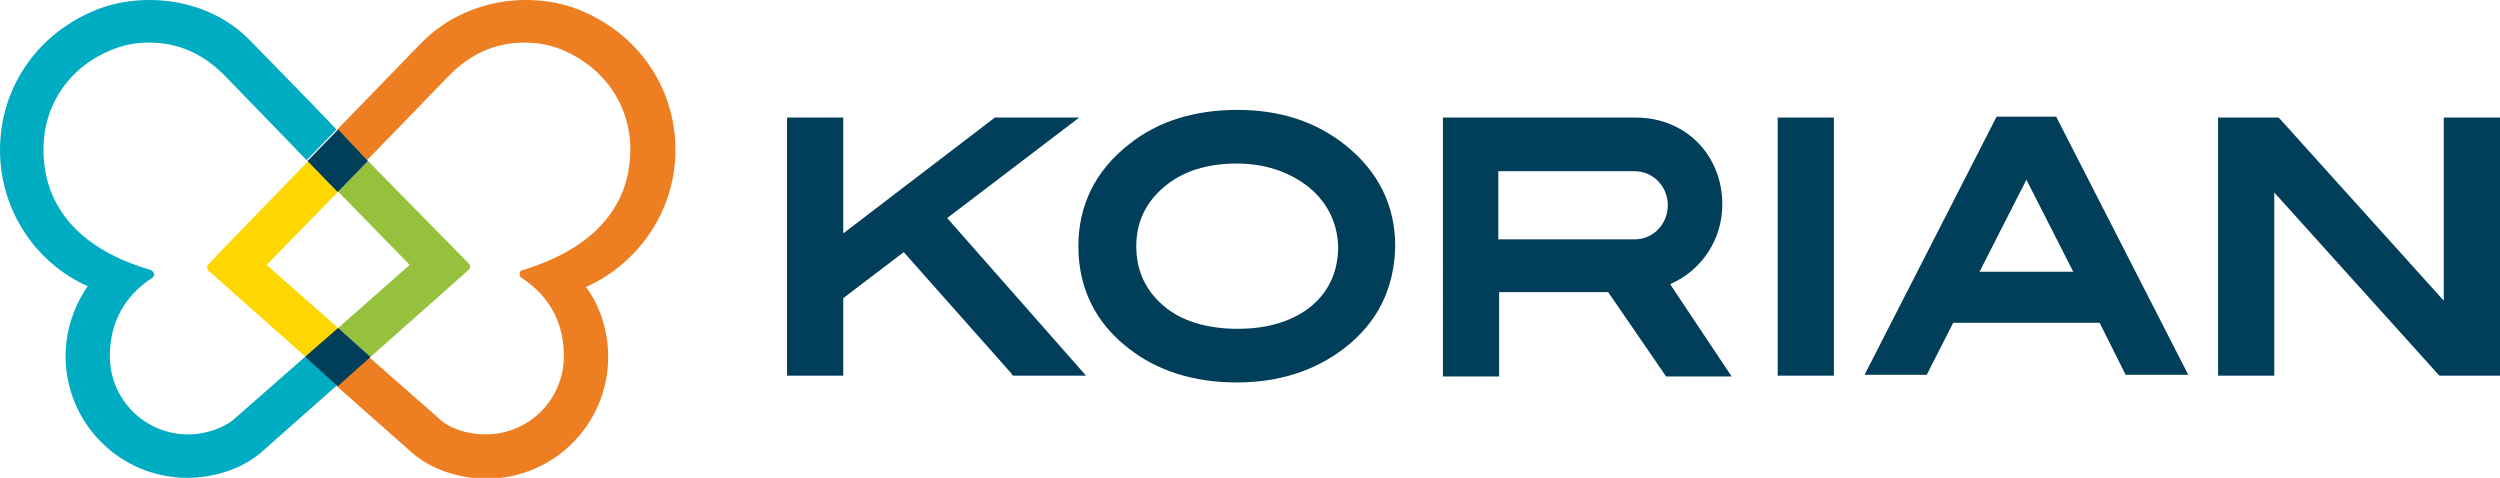 <?xml version="1.0" encoding="UTF-8"?> <!-- Generator: Adobe Illustrator 21.0.0, SVG Export Plug-In . SVG Version: 6.00 Build 0) --> <svg xmlns="http://www.w3.org/2000/svg" xmlns:xlink="http://www.w3.org/1999/xlink" version="1.1" id="Calque_1" x="0px" y="0px" viewBox="0 0 293.5 56.1" style="enable-background:new 0 0 293.5 56.1;" xml:space="preserve"> <style type="text/css"> .st0{fill:#FED600;} .st1{fill:#EE7E22;} .st2{fill:#95C13D;} .st3{fill:#00ACC2;} .st4{fill:#013E59;} .st5{fill-rule:evenodd;clip-rule:evenodd;fill:#013E59;} </style> <path class="st0" d="M31.3,31.1l8.4-8.6l0,0l-3.5-3.6l0,0l0,0c-5.8,6-10.9,11.2-11.8,12.2c-0.1,0.1-0.1,0.2-0.1,0.3 c0,0.1,0.1,0.3,0.2,0.4l11.5,10.2l3.8-3.4l0,0L31.3,31.1z"></path> <path class="st1" d="M79.3,17.6c0-7.2-4.3-13.8-11.7-16.6c-1.9-0.7-3.9-1-5.9-1c-4.6,0-9,1.8-12.1,4.9c-2.9,3-6.4,6.6-10,10.3l0,0 l3.5,3.6l9.5-9.8c2.7-2.8,5.7-4,9-4c1.3,0,2.7,0.2,4,0.7c5.3,2,8.4,6.7,8.4,11.8c0,8-6,12.2-12.6,14.2c-0.2,0-0.4,0.2-0.4,0.5 c0,0.2,0.1,0.3,0.2,0.4c3.4,2.2,5,5.4,5,9.2c0,5.1-4.1,9.2-9.2,9.2c-2.1,0-4.3-0.7-5.5-1.9l-8.2-7.2l0,0l0,0l-3.8,3.4l0,0l8.7,7.7 c2.4,2.2,5.9,3.2,8.9,3.2c7.9,0,14.3-6.4,14.3-14.3c0-3-0.9-5.9-2.6-8.2C75,30.9,79.3,24.7,79.3,17.6"></path> <path class="st2" d="M39.7,22.5L39.7,22.5l8.4,8.6l-8.4,7.4l0,0l3.8,3.4L55,31.7c0.1-0.1,0.2-0.2,0.2-0.4c0-0.1,0-0.2-0.1-0.3 L43.2,18.9l0,0l0,0L39.7,22.5z"></path> <path class="st3" d="M35.8,41.9L35.8,41.9L35.8,41.9l-8.2,7.2c-1.2,1.1-3.4,1.9-5.5,1.9c-5.1,0-9.2-4.1-9.2-9.2c0-3.8,1.6-7,5-9.2 c0.1-0.1,0.2-0.2,0.2-0.4c0-0.2-0.2-0.4-0.4-0.5c-6.6-1.9-12.6-6.1-12.6-14.2c0-5.1,3-9.8,8.4-11.8c1.3-0.5,2.7-0.7,4-0.7 c3.3,0,6.3,1.2,9,4l9.5,9.8l3.5-3.6l0,0c-3.5-3.7-7.1-7.3-10-10.3C26.6,1.8,22.2,0,17.6,0c-2,0-4,0.3-5.9,1C4.3,3.8,0,10.4,0,17.6 c0,7.1,4.2,13.3,10.3,16c-1.6,2.3-2.6,5.2-2.6,8.2c0,7.9,6.4,14.3,14.3,14.3c3,0,6.5-1,8.9-3.2l8.7-7.7l0,0L35.8,41.9z"></path> <polygon class="st4" points="36.1,18.9 39.6,22.5 39.6,22.5 39.7,22.5 43.2,18.9 43.2,18.9 39.7,15.2 36.1,18.9 "></polygon> <polygon class="st4" points="43.5,41.9 43.5,41.9 39.7,38.5 35.8,41.9 35.8,41.9 39.6,45.3 39.6,45.3 39.7,45.3 "></polygon> <path class="st5" d="M192,13.8c6,0,10.2,4.5,10.2,10.2c0,4.1-2.4,7.7-6,9.3l-0.1,0.1l7.2,10.8h-7.7l-0.2-0.3l-6.6-9.6h-12.8v9.9 h-6.6V13.8h22.5L192,13.8z M175.9,20.1v8h16c2.2,0,3.9-1.8,3.9-4c0-2.2-1.7-4-3.9-4H175.9z M215.3,44.1h-6.6V13.8h6.6V44.1z M237.9,21.1l-5.5,10.8h11L237.9,21.1z M249.6,44.1l-3.1-6.2l-17.2,0l-3.1,6.1h-7.3l15.5-30.3h7l0.2,0.4l15.3,29.9H249.6z M293.5,44.1h-7.1l-0.2-0.2l-19.2-21.3v21.5h-6.6V13.8h7.1l0.2,0.2l19.2,21.3V13.8h6.6V44.1z M127.5,44.1h-8.6l-0.2-0.3l-12.6-14.2 L99,35v9.1h-6.6V13.8H99v13.6l17.8-13.6h9.9l-15.5,11.8L127.5,44.1z M153.3,21.7c-2.2-1.6-4.9-2.5-8.1-2.5c-3.5,0-6.4,0.9-8.6,2.8 c-2.1,1.8-3.2,4.1-3.2,6.9c0,2.9,1.1,5.2,3.2,7c2.1,1.8,5.1,2.7,8.7,2.7c3.6,0,6.5-0.9,8.7-2.7c2.1-1.8,3.1-4.1,3.1-7 C157,26,155.7,23.5,153.3,21.7 M157.8,40.9c-3.4,2.6-7.6,4-12.6,4c-5.1,0-9.4-1.4-12.7-4c-3.9-3-5.9-7.1-5.9-12c0-4.8,2-8.9,6-12 c3.4-2.7,7.7-4,12.7-4c5,0,9.2,1.4,12.6,4.1c3.9,3.1,5.9,7.1,5.9,11.9C163.7,33.9,161.7,37.9,157.8,40.9"></path> </svg> 